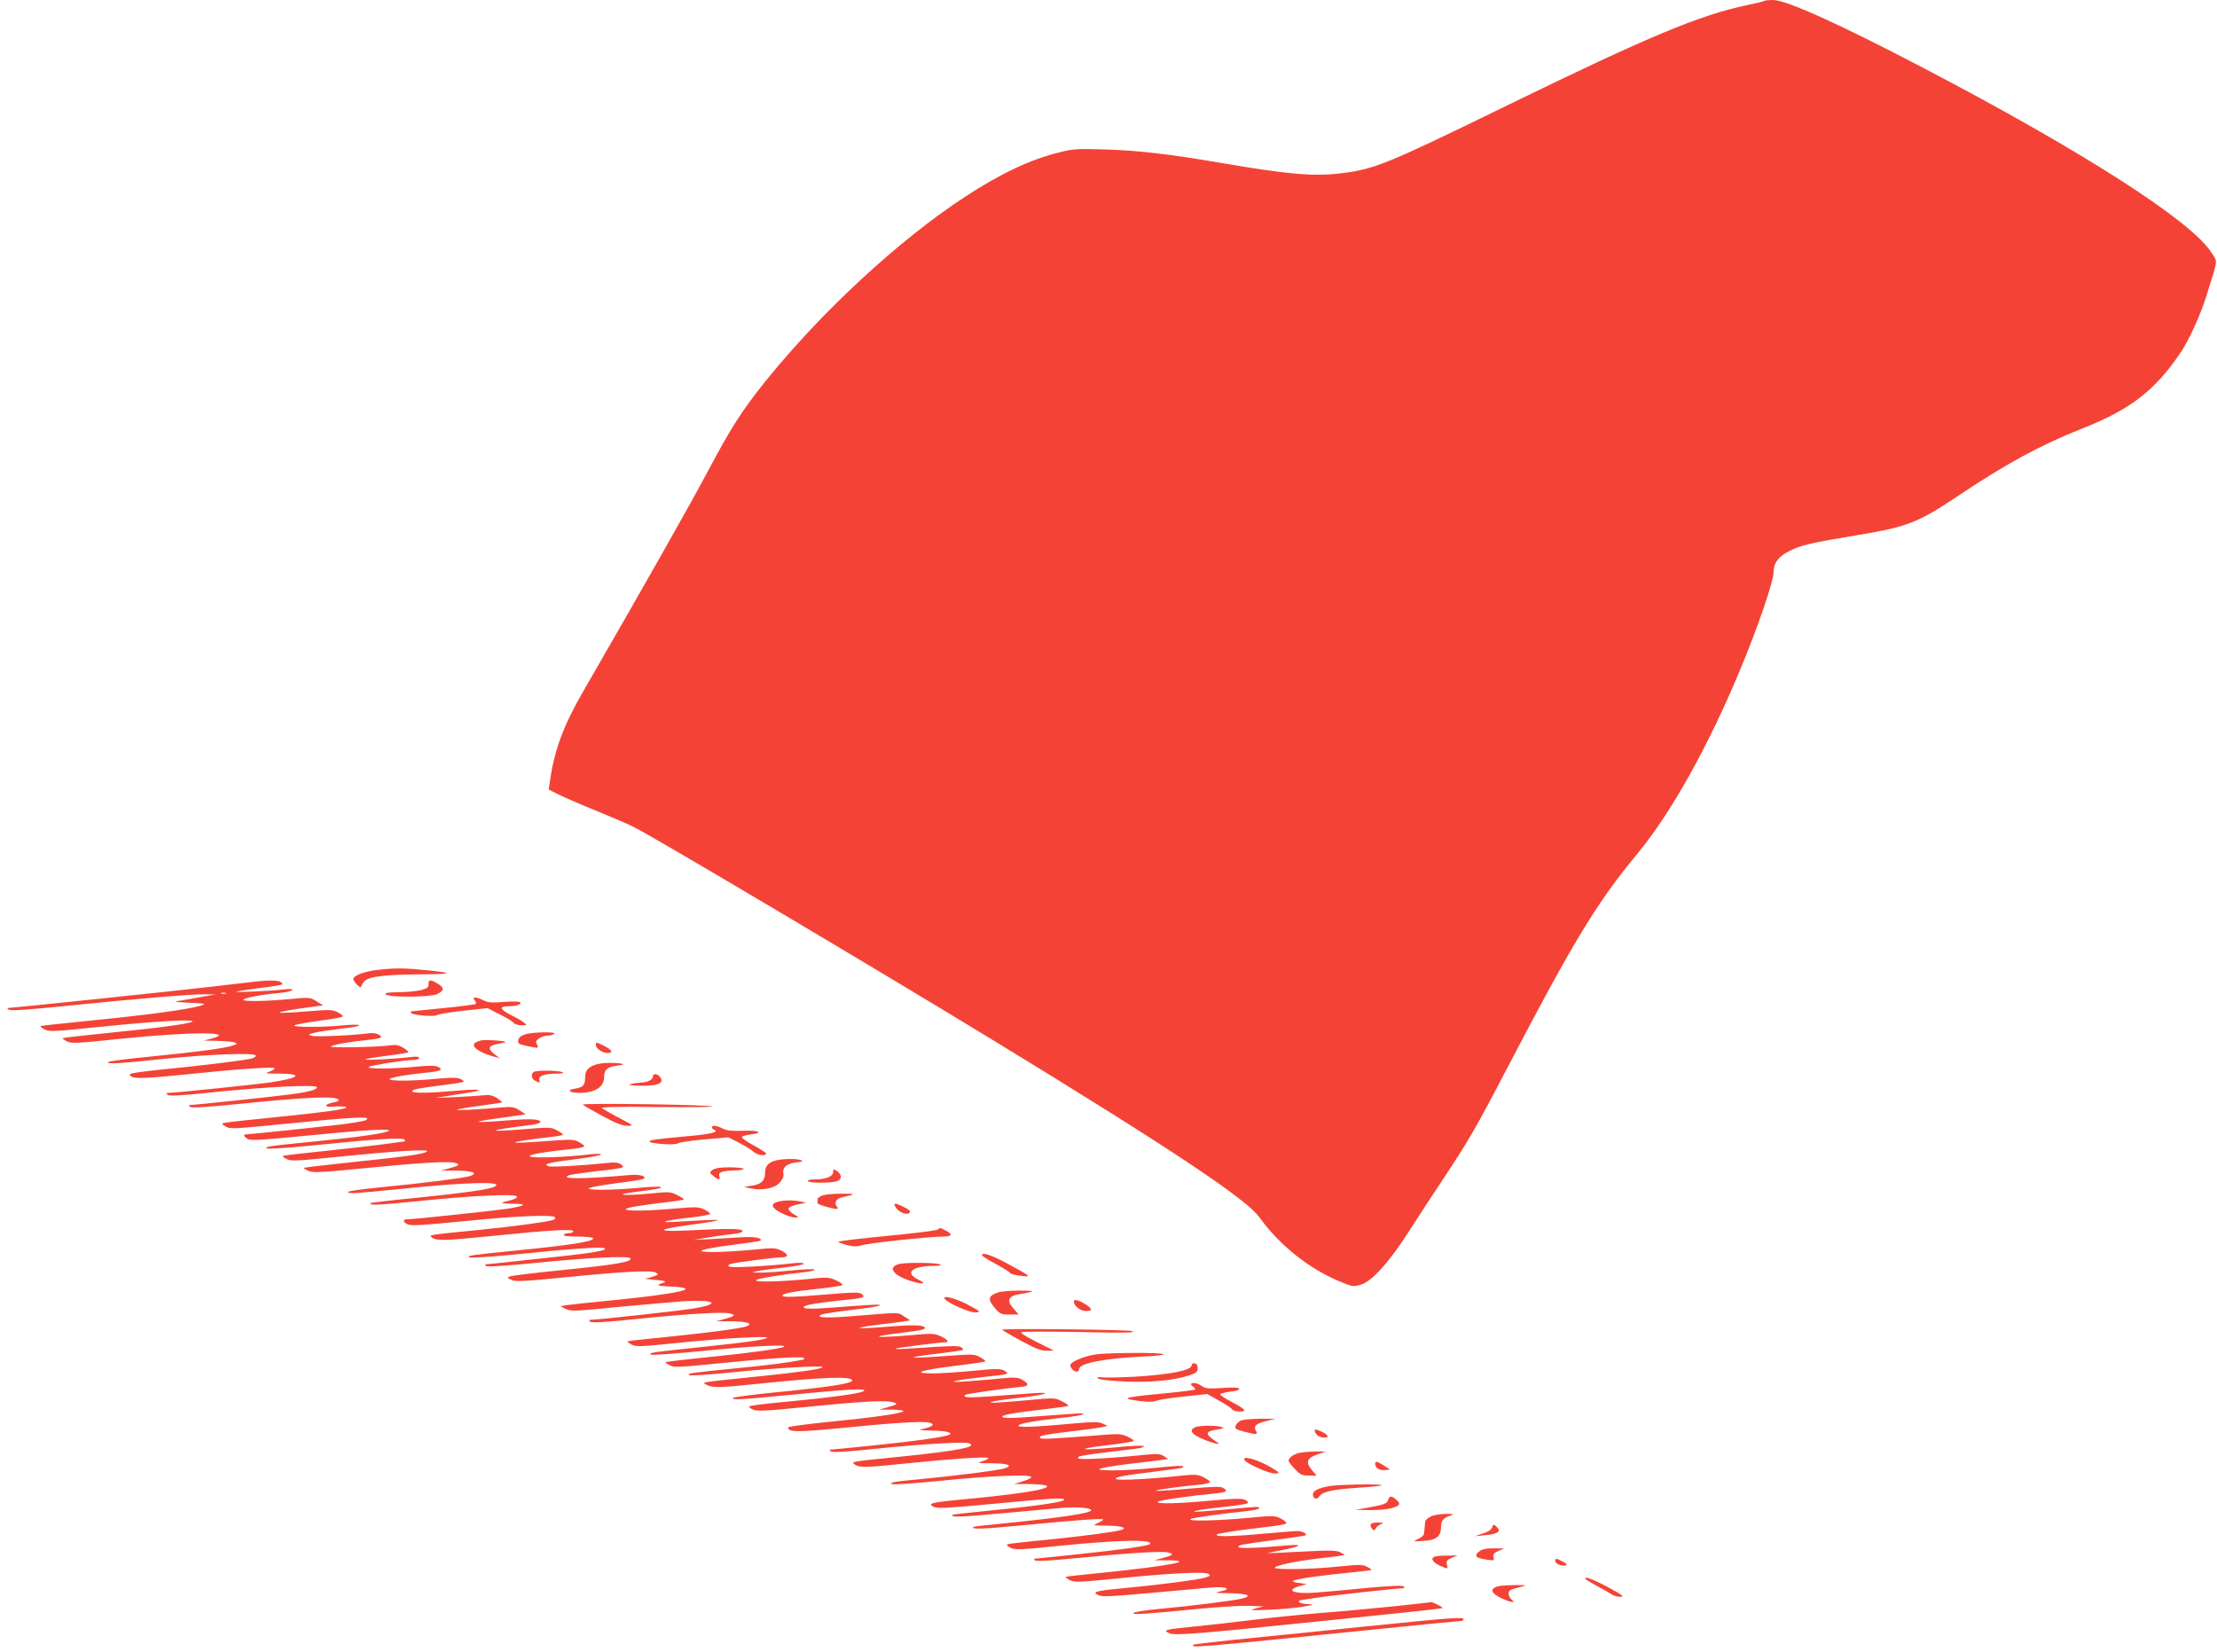 <?xml version="1.0" standalone="no"?>
<!DOCTYPE svg PUBLIC "-//W3C//DTD SVG 20010904//EN"
 "http://www.w3.org/TR/2001/REC-SVG-20010904/DTD/svg10.dtd">
<svg version="1.0" xmlns="http://www.w3.org/2000/svg"
 width="1280pt" height="954pt" viewBox="0 0 1280 954"
 preserveAspectRatio="xMidYMid meet">
<g transform="translate(0,954) scale(0.1,-0.1)"
fill="#f44336" stroke="none">
<path d="M10189 9536 c-2 -3 -47 -14 -99 -25 -275 -57 -571 -181 -1385 -578
-700 -342 -767 -369 -959 -393 -159 -20 -302 -8 -701 60 -297 51 -475 71 -660
77 -164 5 -188 4 -270 -17 -166 -41 -334 -120 -540 -254 -385 -251 -835 -668
-1161 -1074 -134 -168 -195 -264 -330 -518 -107 -201 -364 -655 -718 -1268
-114 -198 -166 -338 -191 -518 l-7 -47 58 -29 c33 -16 133 -60 223 -96 90 -37
186 -78 212 -92 129 -65 1405 -823 2084 -1237 998 -609 1451 -910 1525 -1014
118 -164 285 -297 467 -373 67 -28 77 -30 116 -19 64 17 163 125 277 302 52
82 149 230 216 330 133 202 180 282 344 597 395 757 528 976 763 1260 194 234
409 618 596 1068 100 240 191 506 191 559 0 53 29 91 94 123 68 33 119 45 389
90 289 48 350 71 587 230 275 184 473 291 710 385 278 109 422 220 569 438 49
72 116 219 151 332 68 219 65 188 27 248 -117 183 -747 586 -1657 1062 -491
257 -797 395 -874 395 -24 0 -45 -2 -47 -4z"/>
<path d="M2180 3940 c-77 -9 -140 -33 -140 -53 0 -13 38 -54 43 -46 1 2 7 13
13 24 19 34 101 47 316 49 207 1 217 8 41 25 -117 12 -175 12 -273 1z"/>
<path d="M1480 3873 c-19 -2 -147 -17 -285 -33 -206 -24 -1115 -119 -1150
-120 -5 0 -2 -5 7 -10 11 -7 111 0 310 20 408 42 741 70 818 69 l65 -1 -75
-13 c-41 -7 -97 -17 -125 -22 -47 -7 -44 -8 50 -13 98 -5 99 -5 59 -18 -69
-20 -283 -50 -604 -82 -168 -17 -309 -32 -315 -34 -5 -1 4 -10 21 -19 28 -15
51 -14 320 14 323 33 558 46 534 30 -21 -13 -185 -35 -494 -66 -137 -14 -251
-27 -254 -29 -2 -3 9 -11 25 -19 25 -13 59 -11 308 15 401 41 681 42 525 1
l-45 -11 80 -2 c44 -1 89 -5 100 -9 17 -7 15 -9 -15 -19 -51 -16 -213 -37
-475 -63 -126 -12 -234 -26 -240 -31 -15 -13 55 -10 320 18 260 27 528 37 532
19 2 -5 -10 -13 -25 -17 -36 -10 -306 -43 -524 -64 -98 -10 -178 -21 -178 -26
0 -28 52 -29 298 -4 317 33 522 47 535 39 6 -4 -5 -12 -24 -19 -32 -12 -29
-13 53 -13 142 -1 119 -25 -47 -50 -78 -12 -554 -61 -588 -61 -16 0 -18 -3
-10 -11 9 -9 80 -5 280 16 304 31 583 44 583 27 0 -14 -52 -28 -155 -41 -87
-12 -551 -61 -574 -61 -11 0 -12 -3 -4 -11 7 -7 98 -2 314 20 340 35 521 43
540 24 9 -9 3 -13 -25 -18 -51 -10 -58 -28 -10 -25 52 4 89 1 82 -5 -10 -11
-125 -27 -402 -55 -357 -37 -327 -32 -295 -53 25 -17 39 -16 325 12 381 38
494 45 494 32 0 -11 -20 -15 -130 -31 -68 -9 -550 -60 -571 -60 -18 0 -8 -17
15 -28 17 -8 94 -3 307 18 366 36 517 45 504 31 -13 -13 -159 -35 -420 -61
-274 -27 -301 -31 -283 -41 8 -4 120 3 249 16 360 37 530 48 542 36 6 -6 8
-11 4 -11 -3 0 -53 -7 -109 -15 -57 -8 -213 -26 -347 -40 -135 -14 -246 -27
-249 -29 -2 -3 9 -11 25 -19 25 -12 61 -10 298 14 337 34 524 45 510 31 -14
-15 -112 -29 -429 -62 -153 -16 -280 -31 -282 -33 -3 -2 10 -10 27 -18 28 -11
72 -9 313 15 325 32 492 42 531 32 35 -9 28 -16 -32 -32 l-48 -13 85 0 c95 -1
131 -13 88 -30 -31 -12 -277 -43 -525 -67 -101 -10 -183 -21 -183 -26 0 -12
33 -10 300 17 388 40 604 45 547 14 -27 -16 -169 -36 -451 -65 -144 -14 -263
-28 -265 -30 -17 -15 41 -13 276 11 310 32 557 43 567 27 4 -7 -10 -15 -36
-22 -68 -17 -67 -18 12 -20 89 -1 77 -12 -30 -29 -81 -12 -540 -61 -577 -61
-29 0 -29 -13 0 -29 18 -10 80 -6 327 18 303 31 514 39 525 22 3 -5 -3 -12
-12 -15 -39 -12 -218 -36 -413 -56 -314 -31 -307 -30 -285 -46 26 -19 73 -18
350 10 331 34 465 41 465 27 0 -6 -11 -11 -24 -11 -14 0 -28 -4 -31 -10 -4 -6
25 -10 79 -10 47 0 87 -4 90 -9 11 -18 -120 -39 -439 -71 -270 -27 -292 -30
-275 -40 8 -4 119 3 245 15 339 35 526 48 537 37 14 -14 -83 -29 -401 -62
-152 -17 -280 -30 -286 -30 -5 0 -5 -4 1 -10 6 -6 113 1 307 20 278 28 511 39
525 26 20 -21 -79 -38 -408 -71 -146 -15 -274 -30 -285 -35 -19 -7 -18 -8 8
-20 23 -11 71 -9 300 14 341 34 507 43 533 28 18 -10 17 -11 -9 -21 -16 -6
-38 -12 -50 -13 -12 -1 12 -4 53 -8 45 -3 68 -8 58 -13 -10 -4 -26 -10 -35
-14 -11 -5 13 -9 57 -11 212 -8 72 -41 -345 -82 -115 -11 -226 -23 -245 -26
l-35 -6 32 -16 c29 -14 55 -13 305 12 150 14 321 29 379 33 180 10 214 -16 53
-42 -84 -14 -549 -65 -589 -65 -14 0 -16 -3 -8 -11 8 -8 83 -4 275 16 297 30
492 41 533 31 35 -9 28 -16 -32 -32 l-48 -13 85 0 c94 -1 131 -13 90 -29 -32
-12 -210 -36 -475 -63 -115 -11 -212 -22 -213 -24 -2 -2 9 -10 25 -19 27 -13
52 -12 264 10 237 25 529 42 518 30 -11 -11 -112 -26 -353 -51 -315 -33 -330
-35 -319 -46 5 -5 129 4 303 21 268 27 482 38 468 25 -11 -11 -181 -35 -428
-60 -140 -14 -256 -28 -258 -30 -2 -2 9 -10 25 -18 25 -13 53 -12 263 9 300
31 491 43 509 34 10 -5 6 -9 -15 -13 -74 -15 -185 -29 -369 -47 -269 -27 -292
-30 -275 -40 8 -4 119 3 245 16 235 24 535 42 524 30 -10 -11 -110 -26 -348
-51 -379 -39 -349 -35 -321 -51 34 -18 73 -17 297 6 374 39 543 45 543 19 0
-17 -132 -38 -459 -70 -127 -13 -231 -27 -231 -31 0 -12 45 -10 310 16 335 33
450 40 450 28 0 -15 -151 -37 -475 -68 -99 -9 -184 -20 -188 -24 -4 -4 5 -13
21 -19 25 -10 75 -8 283 13 313 32 464 41 513 32 46 -9 41 -15 -21 -32 l-48
-13 75 0 c46 -1 70 -5 65 -10 -14 -13 -176 -36 -441 -62 -123 -13 -224 -26
-224 -31 0 -28 52 -28 300 -4 307 31 477 41 515 32 35 -9 23 -22 -30 -35 -37
-8 -33 -9 40 -11 82 -1 127 -11 108 -23 -20 -13 -191 -37 -432 -62 -134 -14
-248 -25 -254 -25 -8 0 -8 -3 -1 -10 8 -8 88 -3 260 15 275 28 512 42 540 31
51 -20 -68 -43 -391 -76 -297 -30 -293 -29 -270 -46 25 -19 64 -18 295 6 260
27 462 40 474 32 6 -3 -7 -12 -29 -18 -38 -12 -36 -12 52 -13 97 -1 125 -13
71 -30 -35 -11 -289 -43 -478 -61 -156 -14 -188 -20 -170 -29 8 -5 139 5 290
20 266 27 499 37 514 22 4 -5 -16 -16 -46 -25 l-53 -17 92 0 c50 -1 94 -5 98
-11 12 -19 -147 -45 -470 -76 -198 -18 -225 -25 -183 -45 22 -9 78 -7 300 14
377 36 445 40 452 29 8 -13 -145 -36 -419 -63 -121 -12 -222 -23 -224 -25 -18
-16 46 -14 292 9 155 14 315 29 355 32 76 5 152 -2 152 -15 0 -17 -182 -44
-505 -76 -93 -9 -172 -18 -174 -20 -17 -15 42 -14 281 9 329 32 468 41 468 33
0 -3 -15 -12 -32 -20 -32 -14 -30 -14 54 -15 82 -1 120 -13 81 -25 -36 -11
-214 -35 -423 -56 -118 -11 -222 -23 -230 -26 -11 -4 -8 -9 13 -20 25 -14 54
-13 288 11 339 34 545 38 517 9 -10 -10 -179 -34 -422 -59 -131 -14 -241 -25
-244 -25 -3 0 -2 -4 4 -10 6 -6 94 -1 254 15 295 29 478 40 515 31 35 -9 28
-16 -32 -32 l-48 -13 75 0 c172 -2 12 -32 -375 -72 -115 -11 -212 -22 -213
-24 -2 -2 9 -10 25 -19 27 -13 52 -12 264 9 292 30 509 42 534 28 16 -9 14
-12 -16 -22 -38 -12 -277 -43 -479 -62 -154 -14 -179 -21 -137 -40 22 -10 76
-7 304 14 153 14 310 28 349 31 85 6 118 -8 53 -22 -41 -9 -38 -10 46 -11 106
-2 139 -14 79 -30 -47 -13 -297 -44 -484 -61 -74 -7 -139 -17 -145 -23 -12
-12 67 -7 366 23 118 11 253 20 300 18 l84 -3 -45 -12 c-41 -11 -34 -12 70 -8
63 2 151 10 195 17 77 12 78 13 33 16 -27 2 -48 7 -48 13 0 5 2 9 5 9 3 0 47
7 98 15 76 12 468 55 501 55 6 0 6 4 0 10 -7 7 -75 4 -215 -9 -112 -11 -241
-23 -286 -26 -129 -11 -188 11 -100 37 l42 12 -45 6 c-26 3 -40 8 -33 13 15
10 175 33 328 47 66 7 122 13 123 15 2 2 -9 10 -26 19 -26 13 -44 13 -163 1
-148 -16 -369 -20 -369 -7 0 12 127 39 241 52 52 6 110 13 129 16 l35 6 -25
14 c-19 11 -51 13 -140 9 -63 -3 -153 -7 -200 -10 l-85 -3 88 18 c110 22 124
35 32 27 -182 -16 -285 -19 -285 -9 0 12 15 14 230 43 85 11 157 22 159 25 9
9 -23 24 -49 24 -14 0 -99 -7 -190 -15 -197 -18 -288 -19 -274 -5 5 5 88 19
184 31 210 25 222 27 215 39 -4 6 -20 17 -36 25 -27 14 -46 14 -191 0 -176
-16 -357 -20 -322 -5 19 8 178 30 332 46 34 4 62 11 62 15 0 11 5 12 -185 -6
-88 -8 -169 -14 -180 -14 -39 2 50 17 169 29 67 7 125 16 130 21 5 4 -2 13
-16 19 -19 9 -65 8 -194 -4 -189 -18 -323 -21 -309 -7 10 9 183 34 323 47 74
7 87 15 52 34 -14 8 -70 6 -201 -6 -99 -9 -183 -14 -185 -11 -5 4 130 23 244
34 34 3 65 10 68 14 2 5 -13 17 -35 28 -35 18 -47 19 -127 11 -174 -19 -356
-29 -377 -21 -26 10 38 22 243 47 74 9 137 18 139 20 13 13 -21 13 -155 -1
-165 -17 -348 -20 -324 -6 8 5 76 17 150 26 74 9 160 19 190 23 l55 8 -25 16
c-21 14 -38 15 -110 8 -193 -20 -374 -30 -383 -21 -14 14 0 16 336 57 27 3 45
10 40 14 -4 5 -73 2 -153 -6 -206 -21 -258 -13 -67 10 87 10 160 22 162 26 2
4 -13 15 -35 25 -33 15 -55 17 -127 11 -299 -23 -357 -26 -372 -21 -28 12 17
22 170 40 79 9 160 20 179 24 l35 8 -28 13 c-23 11 -51 11 -155 2 -230 -21
-332 -26 -332 -14 0 12 88 28 253 46 136 14 172 32 47 22 -47 -3 -152 -11
-233 -17 -102 -8 -152 -8 -159 -1 -11 11 58 24 250 46 68 8 126 16 129 19 3 3
-13 15 -36 26 -40 21 -43 21 -203 6 -181 -17 -251 -18 -183 -5 22 5 92 14 155
21 132 14 187 33 70 25 -41 -3 -146 -11 -233 -17 -145 -11 -181 -9 -164 7 6 6
237 39 320 46 47 4 51 17 11 40 -30 17 -39 18 -189 3 -87 -8 -172 -14 -189
-14 -28 1 -28 2 9 9 22 5 90 13 150 20 138 14 148 17 113 36 -22 12 -48 12
-180 -1 -84 -8 -189 -15 -233 -15 -126 1 -70 19 131 44 96 11 174 23 174 26 0
3 -14 14 -32 24 -30 18 -40 18 -205 6 -95 -7 -176 -11 -178 -8 -3 3 59 13 137
22 78 9 144 19 147 22 3 3 -1 10 -9 15 -14 10 -63 9 -290 -7 -52 -4 -93 -4
-90 -1 4 4 258 37 290 37 23 0 8 18 -30 35 -36 16 -51 17 -167 6 -173 -15
-250 -13 -128 4 50 7 116 16 148 20 31 3 57 11 57 16 0 19 -57 21 -211 9 -87
-7 -162 -11 -165 -8 -3 3 41 11 98 18 57 6 123 15 148 19 l45 7 -35 23 c-38
25 -12 25 -318 0 -143 -11 -202 -6 -155 12 13 4 87 16 165 25 79 9 152 20 163
25 21 10 -19 8 -272 -11 -93 -8 -148 -8 -159 -2 -22 12 44 26 196 42 149 15
157 18 138 36 -14 14 -38 14 -232 -2 -153 -13 -219 -15 -227 -7 -13 13 61 27
226 44 61 7 114 15 118 19 5 4 -11 16 -35 27 -41 19 -49 20 -173 7 -156 -15
-303 -18 -289 -5 9 9 148 32 282 46 35 4 60 11 55 15 -4 4 -66 1 -138 -6 -71
-7 -152 -13 -180 -12 -48 0 -49 0 -15 8 19 5 88 14 153 21 64 7 117 17 117 22
0 6 -22 7 -52 4 -155 -18 -370 -29 -379 -20 -7 7 -3 12 13 16 34 9 255 37 288
37 44 0 45 17 3 38 -36 18 -46 18 -168 6 -71 -7 -170 -13 -220 -13 -131 -1
-88 16 103 41 86 11 159 22 162 24 15 16 -35 25 -112 20 -49 -3 -130 -8 -180
-11 l-93 -4 85 14 c47 8 111 17 143 20 38 4 57 11 54 18 -4 14 -79 14 -307 3
-188 -10 -195 5 -15 29 193 26 227 35 110 30 -55 -3 -136 -7 -180 -10 -108 -6
-47 10 98 26 59 6 107 16 107 20 0 5 -16 17 -35 26 -31 15 -49 15 -167 5 -157
-14 -291 -16 -284 -3 6 9 92 23 245 41 46 5 86 12 89 14 2 3 -14 14 -37 25
-39 20 -47 21 -153 10 -157 -15 -226 -8 -88 9 123 15 160 23 142 29 -7 3 -66
0 -131 -6 -151 -14 -303 -14 -279 -1 9 6 82 18 162 29 81 10 150 21 153 25 17
16 -26 27 -87 21 -262 -23 -403 -24 -345 -1 10 4 80 14 154 23 169 19 172 20
146 40 -14 10 -34 13 -70 9 -139 -15 -328 -26 -347 -20 -38 12 1 22 155 41 81
10 147 22 147 27 0 4 -24 5 -52 2 -222 -26 -450 -25 -323 2 28 6 97 16 155 22
138 15 141 16 99 42 -33 20 -38 21 -202 9 -93 -7 -171 -11 -173 -8 -5 5 102
21 214 33 34 4 62 9 62 13 0 4 -16 15 -35 25 -33 18 -43 18 -190 6 -232 -19
-210 -6 43 25 28 4 52 11 52 16 0 18 -56 21 -201 9 -82 -7 -152 -10 -155 -7
-3 2 35 10 83 16 48 7 111 15 138 20 l50 7 -35 23 c-30 19 -44 22 -100 17
-138 -12 -265 -19 -260 -13 3 3 61 13 130 22 69 9 126 18 128 20 3 2 -11 13
-29 25 -28 17 -44 20 -87 15 -29 -3 -101 -7 -160 -10 l-107 -4 95 15 c153 24
167 27 147 31 -10 3 -71 0 -137 -6 -144 -13 -240 -14 -240 -2 0 11 37 18 181
36 61 7 113 16 116 19 3 3 -6 10 -20 17 -19 8 -54 8 -139 0 -136 -13 -268 -14
-268 -2 0 9 96 26 205 37 87 8 107 17 76 33 -17 9 -48 10 -128 2 -131 -13
-294 -14 -273 -1 18 10 211 40 259 40 17 0 31 5 31 11 0 8 -15 10 -47 6 -80
-11 -268 -20 -263 -14 3 4 59 13 124 21 65 8 120 17 123 20 3 3 -10 14 -28 26
-25 15 -43 19 -69 15 -66 -11 -366 -17 -350 -7 18 11 116 28 218 38 39 4 72
10 72 15 0 16 -37 28 -71 23 -86 -12 -301 -22 -326 -15 -27 7 -26 8 17 19 25
6 94 16 153 23 60 6 105 15 100 20 -4 4 -44 3 -88 -1 -112 -12 -305 -12 -284
0 9 5 76 17 148 27 72 9 131 20 131 25 0 4 -14 15 -32 24 -29 15 -46 15 -181
4 -218 -18 -199 -5 38 27 l60 8 -38 24 c-38 23 -40 23 -157 12 -141 -13 -278
-15 -264 -2 12 11 109 29 202 37 40 4 75 11 79 17 4 7 -13 8 -48 4 -73 -9
-287 -18 -274 -13 6 3 66 12 134 21 69 8 127 18 130 21 3 3 -1 9 -9 14 -15 10
-71 11 -140 3z m-177 -70 c-7 -2 -19 -2 -25 0 -7 3 -2 5 12 5 14 0 19 -2 13
-5z"/>
<path d="M2474 3858 c1 -19 -7 -25 -44 -35 -25 -6 -83 -12 -130 -12 -65 -1
-81 -4 -72 -13 18 -18 259 -16 296 2 42 21 43 36 4 60 -43 26 -55 25 -54 -2z"/>
<path d="M2740 3765 c7 -9 10 -18 7 -22 -4 -3 -89 -14 -189 -24 -101 -10 -184
-18 -186 -19 -2 0 -1 -4 2 -9 8 -13 136 -23 150 -12 6 5 75 17 151 25 l140 15
70 -36 c39 -19 75 -41 81 -49 6 -8 26 -14 45 -14 33 1 33 1 14 16 -11 9 -46
29 -78 45 -61 31 -66 49 -14 49 45 0 78 10 71 22 -4 6 -41 7 -93 3 -71 -6 -94
-4 -119 9 -42 21 -69 22 -52 1z"/>
<path d="M3030 3567 c-23 -8 -36 -19 -38 -34 -3 -18 4 -23 48 -32 69 -15 73
-14 60 8 -8 16 -6 23 12 35 12 9 34 16 48 16 14 0 32 5 40 10 22 14 -127 12
-170 -3z"/>
<path d="M2780 3533 c-14 -3 -31 -10 -38 -15 -24 -20 24 -55 103 -77 l40 -11
-33 26 c-40 32 -31 48 30 58 22 4 39 8 37 10 -8 7 -114 14 -139 9z"/>
<path d="M3440 3506 c0 -20 39 -46 67 -46 35 0 28 17 -17 40 -47 24 -50 24
-50 6z"/>
<path d="M3466 3399 c-61 -10 -89 -36 -88 -81 1 -43 -12 -57 -60 -64 -49 -8
-31 -24 27 -24 91 0 143 33 143 93 0 39 17 55 68 63 25 3 44 7 42 9 -11 8 -91
11 -132 4z"/>
<path d="M3088 3353 c-24 -6 -23 -40 1 -53 26 -14 31 -13 25 4 -8 22 28 36 93
37 42 0 52 3 38 9 -21 9 -127 11 -157 3z"/>
<path d="M3770 3326 c0 -20 -30 -36 -72 -37 -18 -1 -44 -5 -58 -9 -17 -5 2 -8
61 -9 97 -1 133 14 113 46 -14 23 -44 29 -44 9z"/>
<path d="M3365 3162 c6 -6 57 -35 114 -66 75 -41 115 -56 143 -56 38 0 37 1
-49 46 -48 25 -92 51 -98 56 -7 6 101 9 317 6 180 -2 324 0 320 3 -12 11 -758
21 -747 11z"/>
<path d="M4110 3031 c0 -5 6 -11 13 -14 32 -12 -18 -25 -138 -36 -198 -18
-235 -23 -235 -32 0 -12 148 -23 163 -11 7 6 75 16 152 23 l140 12 60 -30 c33
-17 71 -40 84 -52 24 -21 65 -28 75 -13 2 4 -29 25 -70 47 -41 22 -73 44 -71
50 2 5 25 12 51 15 81 9 47 25 -45 21 -65 -2 -93 1 -117 13 -34 18 -62 21 -62
7z"/>
<path d="M4481 2840 c-45 -11 -64 -32 -64 -72 0 -45 -21 -66 -76 -74 l-46 -8
40 -8 c68 -13 136 0 166 33 17 19 25 36 22 51 -7 37 18 59 72 66 37 4 45 7 30
13 -25 10 -100 9 -144 -1z"/>
<path d="M4114 2785 c-19 -15 -19 -15 5 -35 29 -25 41 -25 34 -1 -6 23 12 30
89 33 84 3 59 18 -31 18 -53 0 -83 -5 -97 -15z"/>
<path d="M4810 2772 c0 -25 -44 -42 -107 -42 -27 0 -42 -4 -38 -10 7 -11 126
-12 165 -1 31 9 33 38 3 59 -21 13 -23 13 -23 -6z"/>
<path d="M4753 2639 c-18 -5 -33 -16 -33 -24 0 -8 0 -18 0 -22 0 -8 82 -32
109 -33 10 0 11 3 2 14 -16 20 -3 45 28 52 84 19 85 22 6 22 -44 0 -95 -4
-112 -9z"/>
<path d="M4490 2601 c-44 -12 -36 -36 21 -65 29 -14 64 -26 78 -26 25 0 25 1
-7 20 -19 11 -32 26 -29 33 2 7 26 17 53 23 l49 10 -34 7 c-40 8 -97 8 -131
-2z"/>
<path d="M5172 2568 c19 -29 64 -46 79 -31 8 8 1 17 -29 32 -54 28 -69 27 -50
-1z"/>
<path d="M5415 2441 c-6 -6 -137 -22 -292 -37 -156 -15 -283 -30 -283 -34 0
-3 22 -12 50 -19 37 -9 57 -10 82 -2 37 13 392 51 469 51 56 0 63 12 19 35
-34 18 -33 18 -45 6z"/>
<path d="M5670 2292 c0 -5 36 -27 79 -50 44 -24 81 -47 83 -52 2 -6 28 -13 58
-16 50 -6 53 -5 35 9 -11 8 -64 37 -118 66 -92 48 -137 62 -137 43z"/>
<path d="M5184 2240 c-36 -14 -39 -31 -10 -56 27 -24 112 -54 150 -54 14 0 7
7 -21 21 -82 40 -40 78 87 80 40 0 50 3 35 9 -26 11 -214 11 -241 0z"/>
<path d="M5761 2077 c-55 -19 -60 -38 -20 -86 32 -38 37 -41 88 -41 l53 0 -31
35 c-39 44 -30 71 27 81 105 18 107 22 12 22 -52 1 -110 -4 -129 -11z"/>
<path d="M5454 2041 c15 -24 147 -82 179 -79 31 3 29 5 -38 41 -71 39 -155 62
-141 38z"/>
<path d="M6200 2025 c0 -25 38 -55 70 -55 37 0 38 12 5 34 -44 29 -75 38 -75
21z"/>
<path d="M5785 1862 c6 -5 57 -35 114 -66 80 -43 113 -56 145 -55 l41 1 -35
17 c-113 55 -162 84 -153 89 6 4 152 4 325 1 292 -6 328 -5 317 5 -10 9 -763
17 -754 8z"/>
<path d="M6321 1719 c-67 -11 -141 -43 -141 -61 0 -18 20 -38 37 -38 7 0 13 7
13 15 0 33 147 62 363 72 79 3 133 10 125 14 -17 11 -328 9 -397 -2z"/>
<path d="M6880 1657 c0 -29 -120 -53 -326 -66 -77 -4 -159 -6 -184 -4 -37 3
-42 2 -27 -8 10 -6 80 -13 155 -16 147 -6 281 7 366 35 43 14 51 21 51 42 0
16 -6 26 -17 28 -11 2 -18 -3 -18 -11z"/>
<path d="M6882 1553 c-10 -4 -8 -8 5 -18 10 -7 16 -16 13 -18 -3 -3 -81 -13
-175 -22 -244 -23 -264 -30 -139 -45 43 -5 75 -5 87 1 10 6 81 17 158 25 l139
15 68 -38 c37 -20 71 -43 75 -50 4 -7 24 -13 43 -13 47 0 37 12 -46 56 -38 20
-68 40 -65 44 3 4 30 11 60 15 35 4 53 10 49 17 -5 7 -37 8 -96 4 -69 -5 -95
-4 -112 7 -29 19 -49 25 -64 20z"/>
<path d="M7168 1339 c-27 -10 -44 -37 -31 -49 8 -8 94 -30 113 -30 7 0 8 6 1
18 -15 28 1 42 60 57 l54 13 -85 0 c-47 0 -97 -4 -112 -9z"/>
<path d="M6903 1300 c-38 -15 -27 -39 30 -64 28 -13 66 -26 82 -30 26 -5 28
-4 11 7 -71 47 -71 62 2 73 41 7 44 9 22 15 -35 10 -121 9 -147 -1z"/>
<path d="M7590 1284 c0 -23 25 -44 52 -44 25 0 28 2 19 14 -12 15 -71 39 -71
30z"/>
<path d="M7497 1150 c-34 -10 -57 -28 -57 -44 0 -6 16 -28 36 -48 31 -33 41
-38 81 -38 l45 0 -27 31 c-38 46 -30 70 30 91 l50 17 -65 0 c-36 -1 -78 -5
-93 -9z"/>
<path d="M7185 1110 c14 -23 147 -81 178 -78 30 3 28 5 -44 46 -71 39 -150 58
-134 32z"/>
<path d="M7940 1086 c0 -22 26 -38 57 -34 l28 3 -35 23 c-41 26 -50 27 -50 8z"/>
<path d="M7680 960 c-69 -12 -100 -27 -100 -49 0 -26 24 -33 38 -10 17 26 75
39 223 49 72 4 133 11 137 14 8 9 -245 5 -298 -4z"/>
<path d="M8015 881 c-7 -23 -19 -28 -117 -46 l-73 -13 80 -1 c86 -1 151 10
169 29 8 8 5 16 -13 31 -29 24 -38 24 -46 0z"/>
<path d="M8263 785 c-18 -8 -34 -22 -35 -32 -1 -10 -2 -27 -3 -38 -1 -11 -3
-26 -4 -33 0 -7 -16 -20 -33 -28 -33 -15 -32 -15 31 -11 74 4 101 26 101 82 0
36 14 52 57 65 23 7 19 8 -27 9 -30 0 -70 -6 -87 -14z"/>
<path d="M7915 740 c-4 -6 -1 -18 6 -26 11 -14 13 -13 22 1 5 9 18 20 30 25
19 7 16 9 -15 9 -20 1 -40 -4 -43 -9z"/>
<path d="M8615 721 c-4 -13 -23 -26 -53 -35 l-47 -16 60 6 c73 6 95 22 66 48
-18 17 -19 17 -26 -3z"/>
<path d="M8539 581 c-30 -25 -19 -37 43 -46 44 -7 46 -6 41 14 -4 17 2 24 28
36 l34 14 -61 1 c-47 0 -68 -5 -85 -19z"/>
<path d="M8288 553 c-37 -9 -14 -40 48 -63 22 -9 24 -8 18 15 -5 21 -1 27 27
40 l34 14 -55 -1 c-30 0 -63 -2 -72 -5z"/>
<path d="M8980 525 c0 -15 40 -30 62 -23 8 3 0 12 -19 21 -39 21 -43 21 -43 2z"/>
<path d="M9209 389 c41 -22 83 -46 95 -54 11 -8 34 -15 51 -15 25 1 14 9 -70
55 -55 30 -111 55 -125 55 -19 0 -6 -11 49 -41z"/>
<path d="M8660 383 c-63 -12 -57 -42 15 -74 49 -23 79 -25 53 -5 -10 7 -18 23
-18 34 0 17 9 24 43 32 23 6 47 13 52 15 14 5 -115 3 -145 -2z"/>
<path d="M8035 264 c-121 -12 -310 -30 -420 -38 -110 -9 -285 -27 -390 -40
-104 -13 -251 -30 -325 -37 -74 -7 -144 -15 -155 -19 -19 -7 -18 -9 8 -21 30
-13 175 -2 877 71 151 16 369 38 485 50 115 12 211 23 213 25 5 5 -54 35 -65
34 -4 -1 -107 -12 -228 -25z"/>
<path d="M7845 145 c-280 -29 -609 -62 -730 -74 -121 -13 -222 -25 -224 -27
-21 -20 -2 -19 1077 91 243 25 452 45 462 45 11 0 20 5 20 10 0 15 -57 11
-605 -45z"/>
</g>
</svg>
